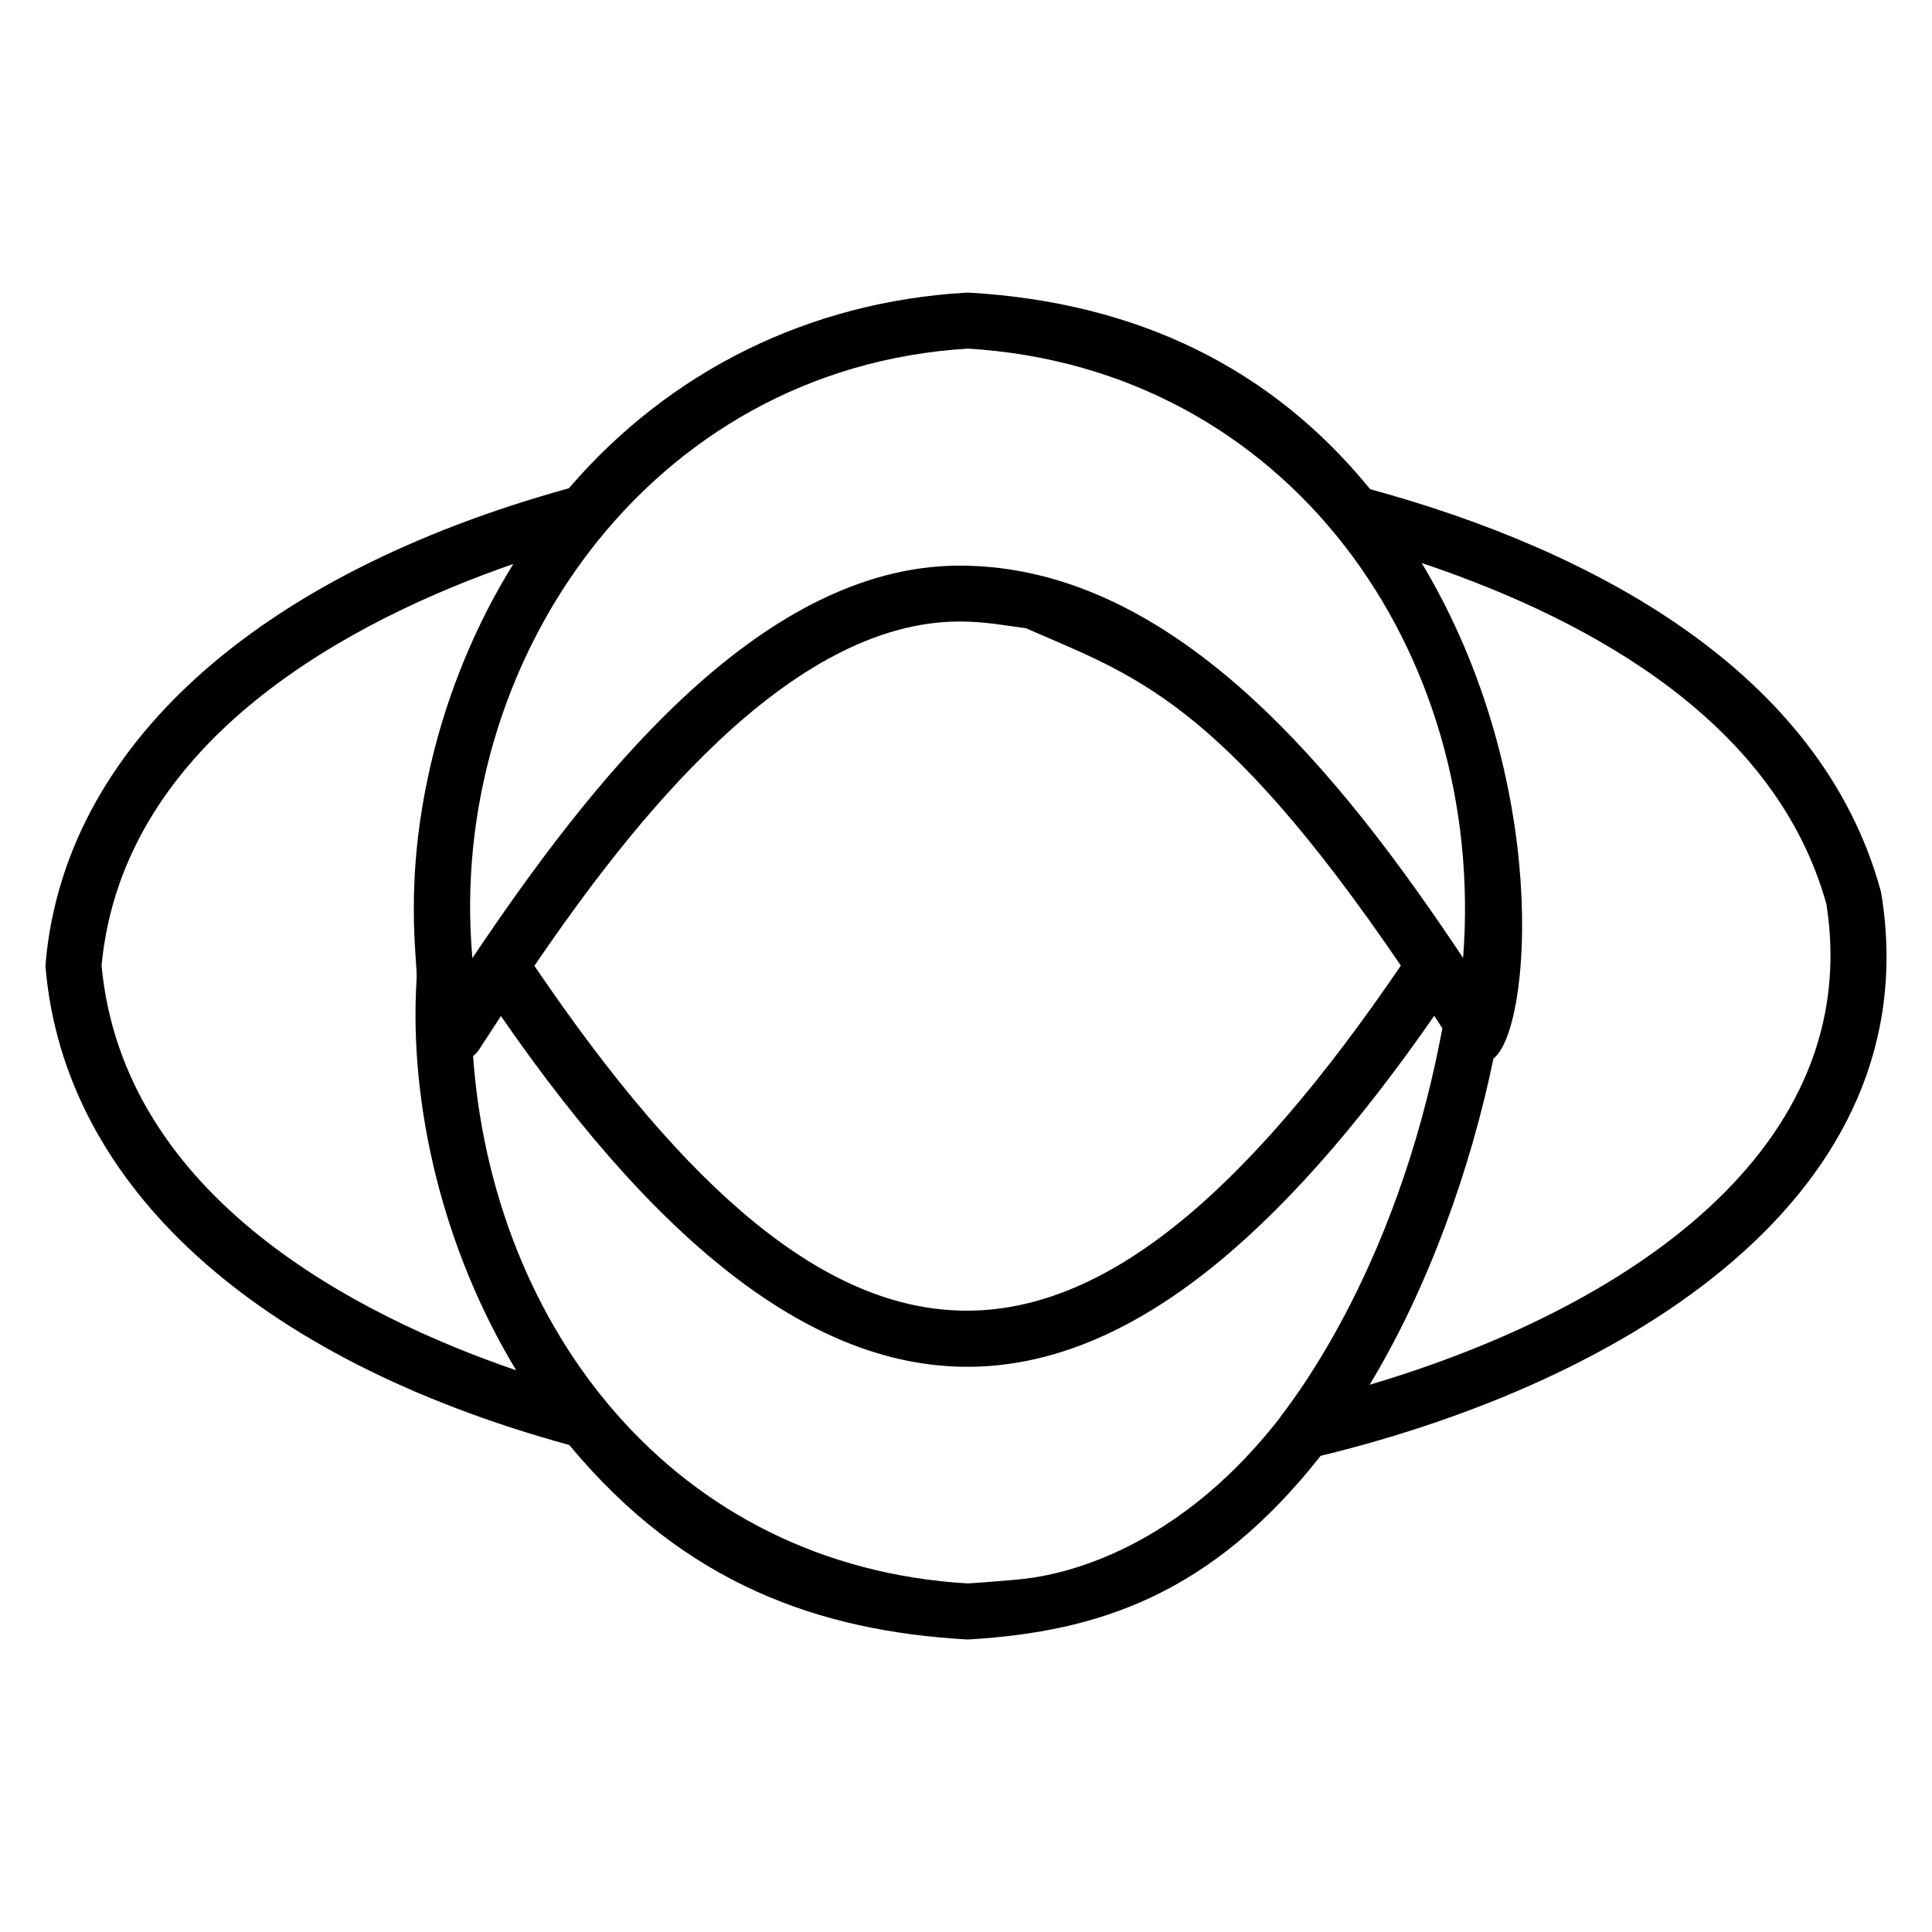 <?xml version="1.0" encoding="UTF-8"?>
<!-- Uploaded to: ICON Repo, www.iconrepo.com, Generator: ICON Repo Mixer Tools -->
<svg fill="#000000" width="800px" height="800px" version="1.1" viewBox="144 144 512 512" xmlns="http://www.w3.org/2000/svg">
 <path d="m642.41 380.09c-16-58.43-76.691-90.453-135.31-106.45-25.988-31.977-61.594-49.492-106.22-52.082-0.289-0.016-0.57-0.016-0.859 0-41.59 2.414-78.555 20.738-105.26 51.84-83.152 22.992-133.68 68.754-138.67 125.87-0.039 0.426-0.039 0.855 0 1.289 5.023 57.641 55.594 103.59 138.78 126.38 30.703 37.039 66.445 49.266 105.18 51.527 0.141 0.008 0.285 0.012 0.43 0.012 0.148 0 0.297-0.004 0.441-0.016 34.453-2.062 64.262-12.078 93.059-48.648 80.816-19.629 161.5-68.777 148.6-148.93-0.043-0.266-0.094-0.527-0.168-0.785zm-241.96-143.71c84.988 5.125 137.56 80.391 131.29 161.48-31.809-47.73-76.016-103.96-133.43-103.96-53.879 0-99.07 59.277-129.12 104-6.953-78.023 46.613-156.36 131.26-161.51zm114.79 163.52c-83.887 123.21-147.86 120.62-229.62 0.055 25.652-37.629 67.402-91.25 112.7-91.25 6.625 0 12.109 1.059 17.605 1.801 27.969 12.293 51.008 18.43 99.32 89.395zm-344.33 0.008c5.719-60.598 67.637-92.062 109.13-106.45-9.645 15.465-17.414 33.91-21.816 52.844-7.383 31.535-3.508 52.32-3.816 57.047-2.125 33.848 7.223 72.168 26.387 103.79-41.52-14.211-104.1-45.672-109.88-107.23zm312.1 120.04c-32.633 41.836-68.801 42.363-69.543 42.672-4.348 0.371-8.672 0.746-12.992 1.008-77.91-4.621-126.02-67.883-131.1-139.77 1.414-1.121 1.039-0.91 7.367-10.605 89.344 129.31 164.98 118.49 247.35-0.055 0.707 1.078 1.426 2.188 2.144 3.289-12.398 66.844-42.488 102-43.23 103.46zm23.949-8.961c15.551-25.711 26.84-57.383 32.82-86.477 9.988-7.457 15.559-73.695-19.008-131.3 46.426 15.555 94.062 43.031 107.25 90.402 10.141 64.773-52.773 107.14-121.07 127.37z"/>
</svg>